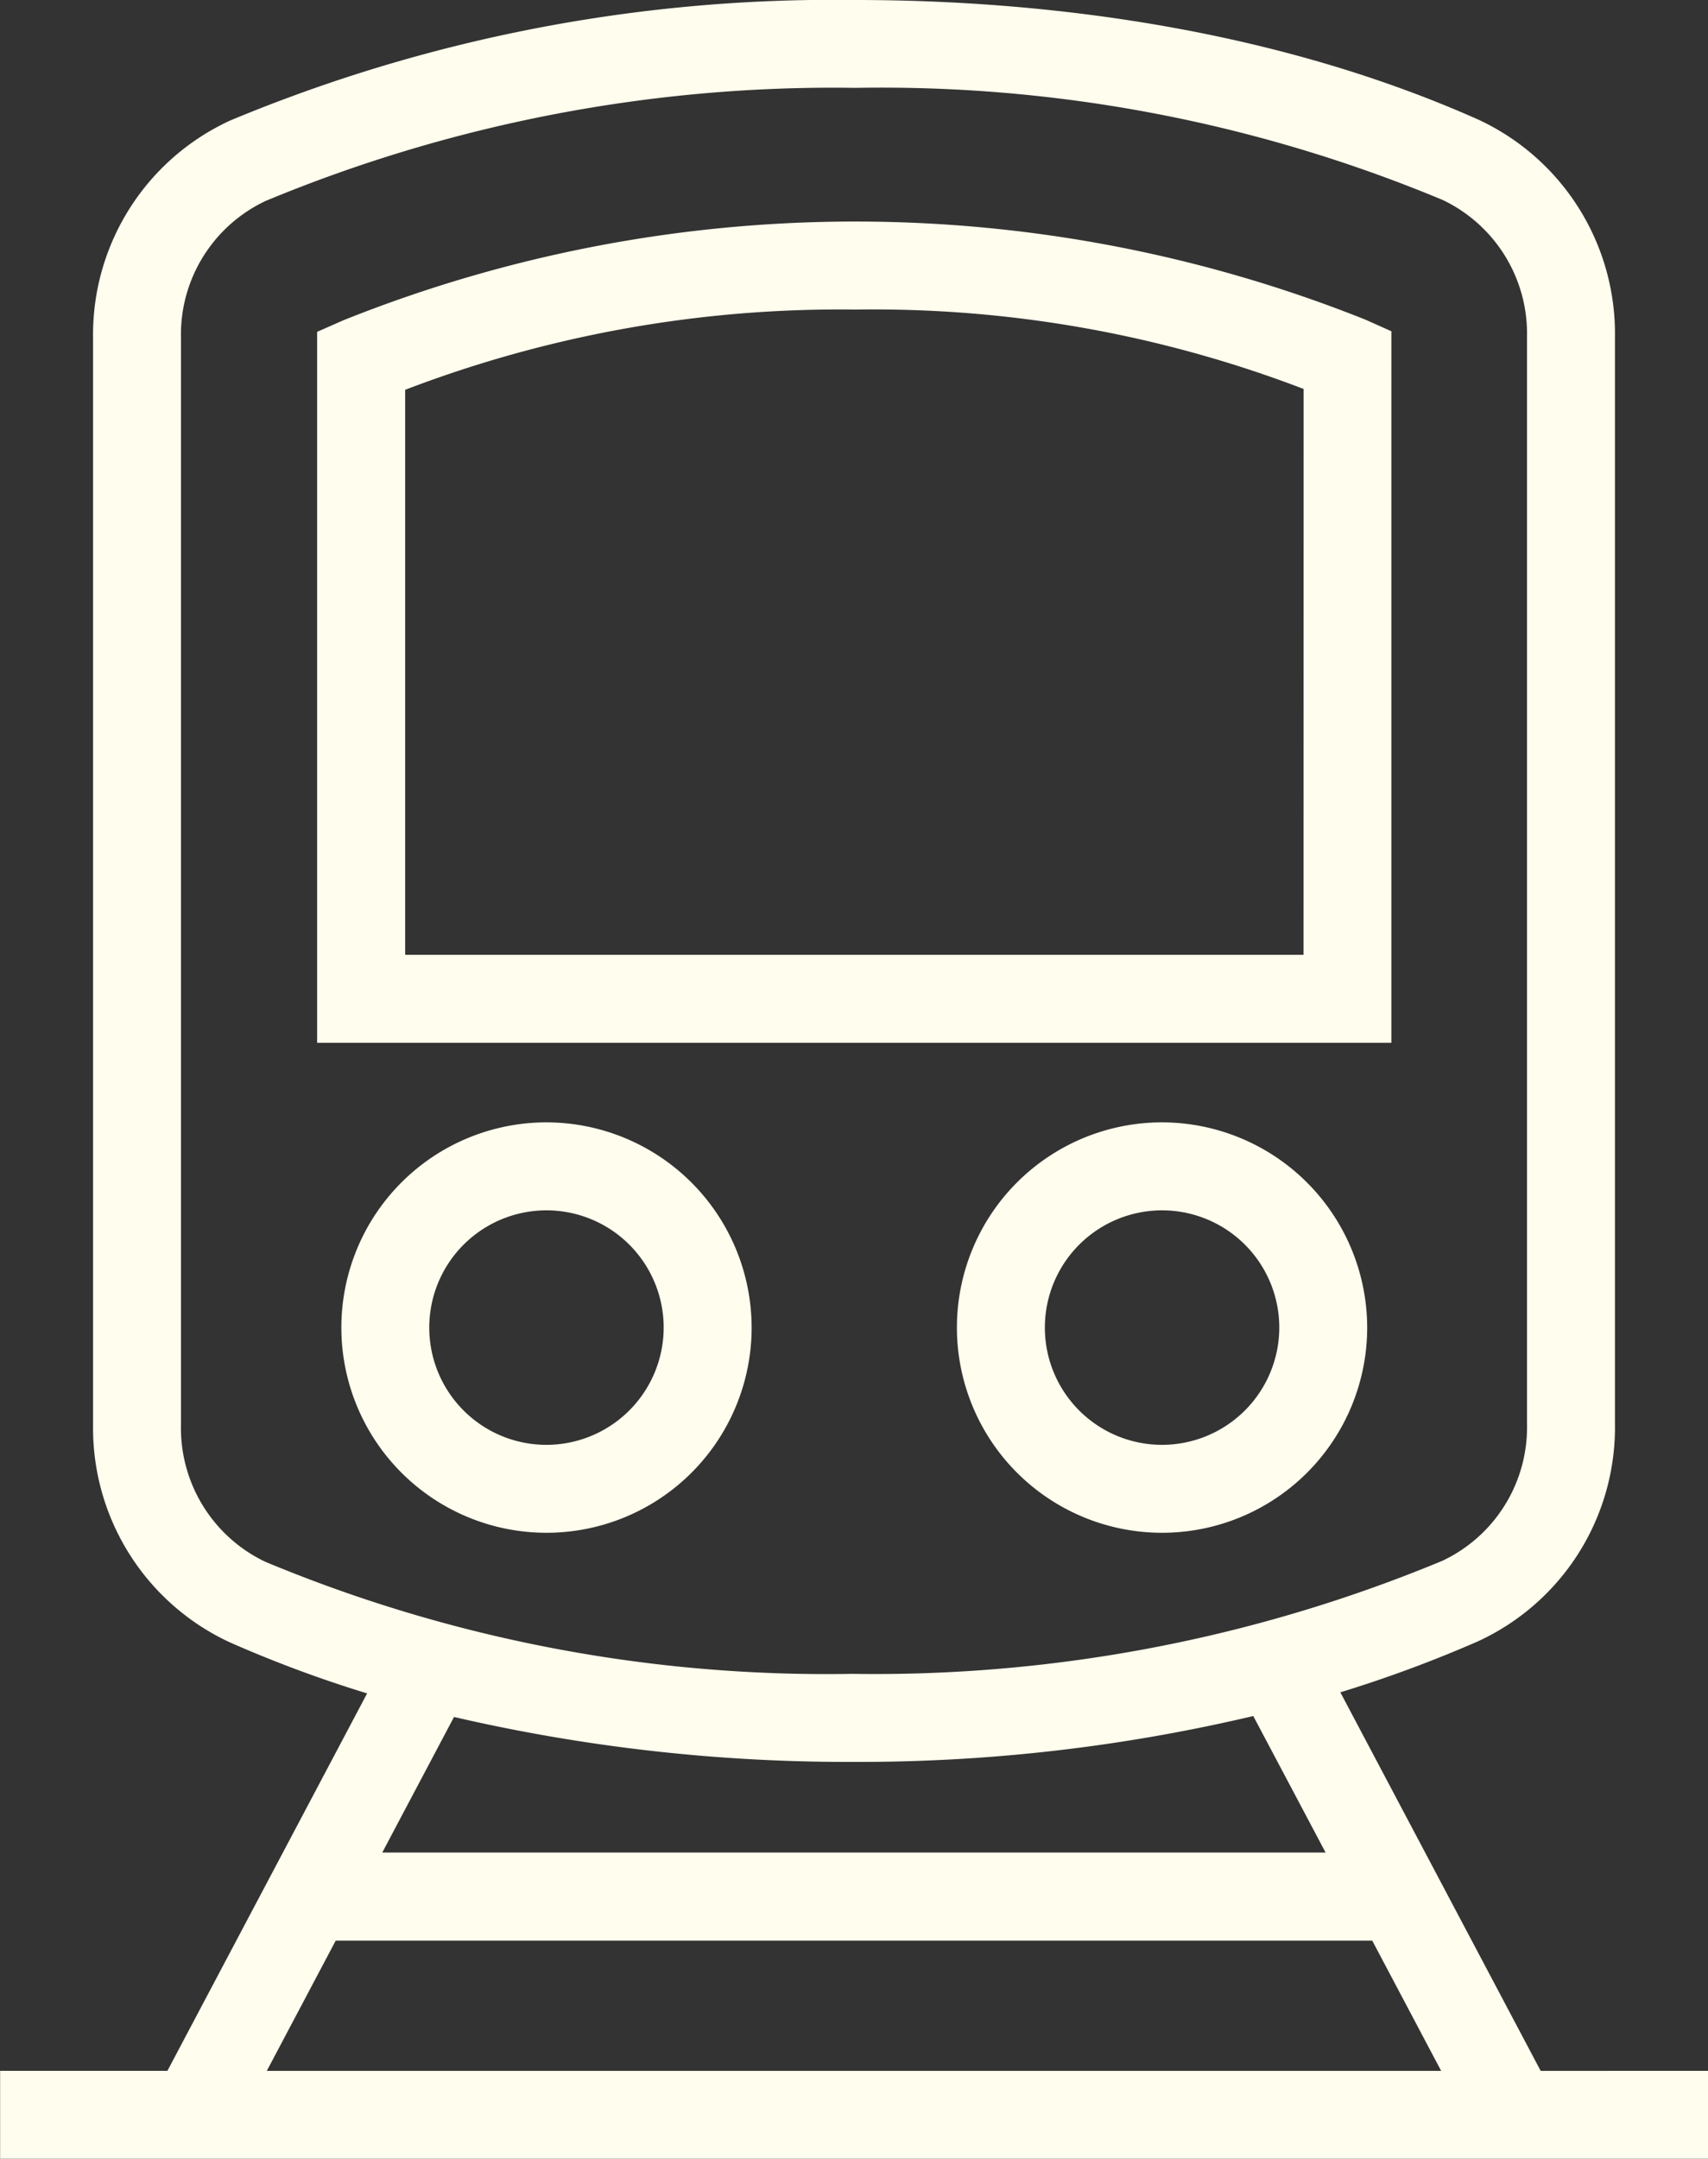 <svg xmlns="http://www.w3.org/2000/svg" width="60.082" height="75.912" viewBox="0 0 60.082 75.912"><rect x="0" y="0" width="60.082" height="75.912" fill="#333333" stroke="none"/><path d="M793.092,268.735l-7.047-13.312a44.9,44.9,0,0,0,4.835-1.79,8.282,8.282,0,0,0,4.825-7.651V207.764a8.3,8.3,0,0,0-4.8-7.641c-7.808-3.479-16.226-4.209-21.912-4.209a55.133,55.133,0,0,0-22,4.238,8.284,8.284,0,0,0-4.823,7.651V246.02a8.3,8.3,0,0,0,4.8,7.641,43.162,43.162,0,0,0,4.84,1.8l-7.025,13.272H738.9v3.091h60.082v-3.091Zm-47.83-22.715V207.8a5.193,5.193,0,0,1,2.978-4.82,52.033,52.033,0,0,1,20.752-3.976,51.3,51.3,0,0,1,20.654,3.942,5.205,5.205,0,0,1,2.965,4.815v38.217a5.191,5.191,0,0,1-2.976,4.82,52.046,52.046,0,0,1-20.753,3.976,51.321,51.321,0,0,1-20.654-3.941A5.208,5.208,0,0,1,745.262,246.02Zm23.62,11.85a60.418,60.418,0,0,0,14.1-1.613l2.544,4.8H752.343l2.524-4.767A61.377,61.377,0,0,0,768.882,257.87Zm-18.177,6.285h36.462l2.424,4.58h-41.31Z" transform="translate(-738.896 -195.914)" fill="#fffded"/><path d="M783.371,204.441l-.916-.409a48.413,48.413,0,0,0-35.948.023l-.924.407v25h37.788Zm-3.091,21.927h-31.6V206.5a42.749,42.749,0,0,1,15.839-2.821,42.3,42.3,0,0,1,15.764,2.791Z" transform="translate(-734.427 -192.793)" fill="#fffded"/><path d="M753.31,219.57a7.216,7.216,0,1,0,7.216,7.217A7.226,7.226,0,0,0,753.31,219.57Zm0,11.34a4.123,4.123,0,1,1,4.122-4.122A4.129,4.129,0,0,1,753.31,230.91Z" transform="translate(-734.086 -180.103)" fill="#fffded"/><path d="M766.289,219.57a7.216,7.216,0,1,0,7.216,7.217A7.226,7.226,0,0,0,766.289,219.57Zm0,11.34a4.123,4.123,0,1,1,4.124-4.122A4.128,4.128,0,0,1,766.289,230.91Z" transform="translate(-725.412 -180.103)" fill="#fffded"/></svg>